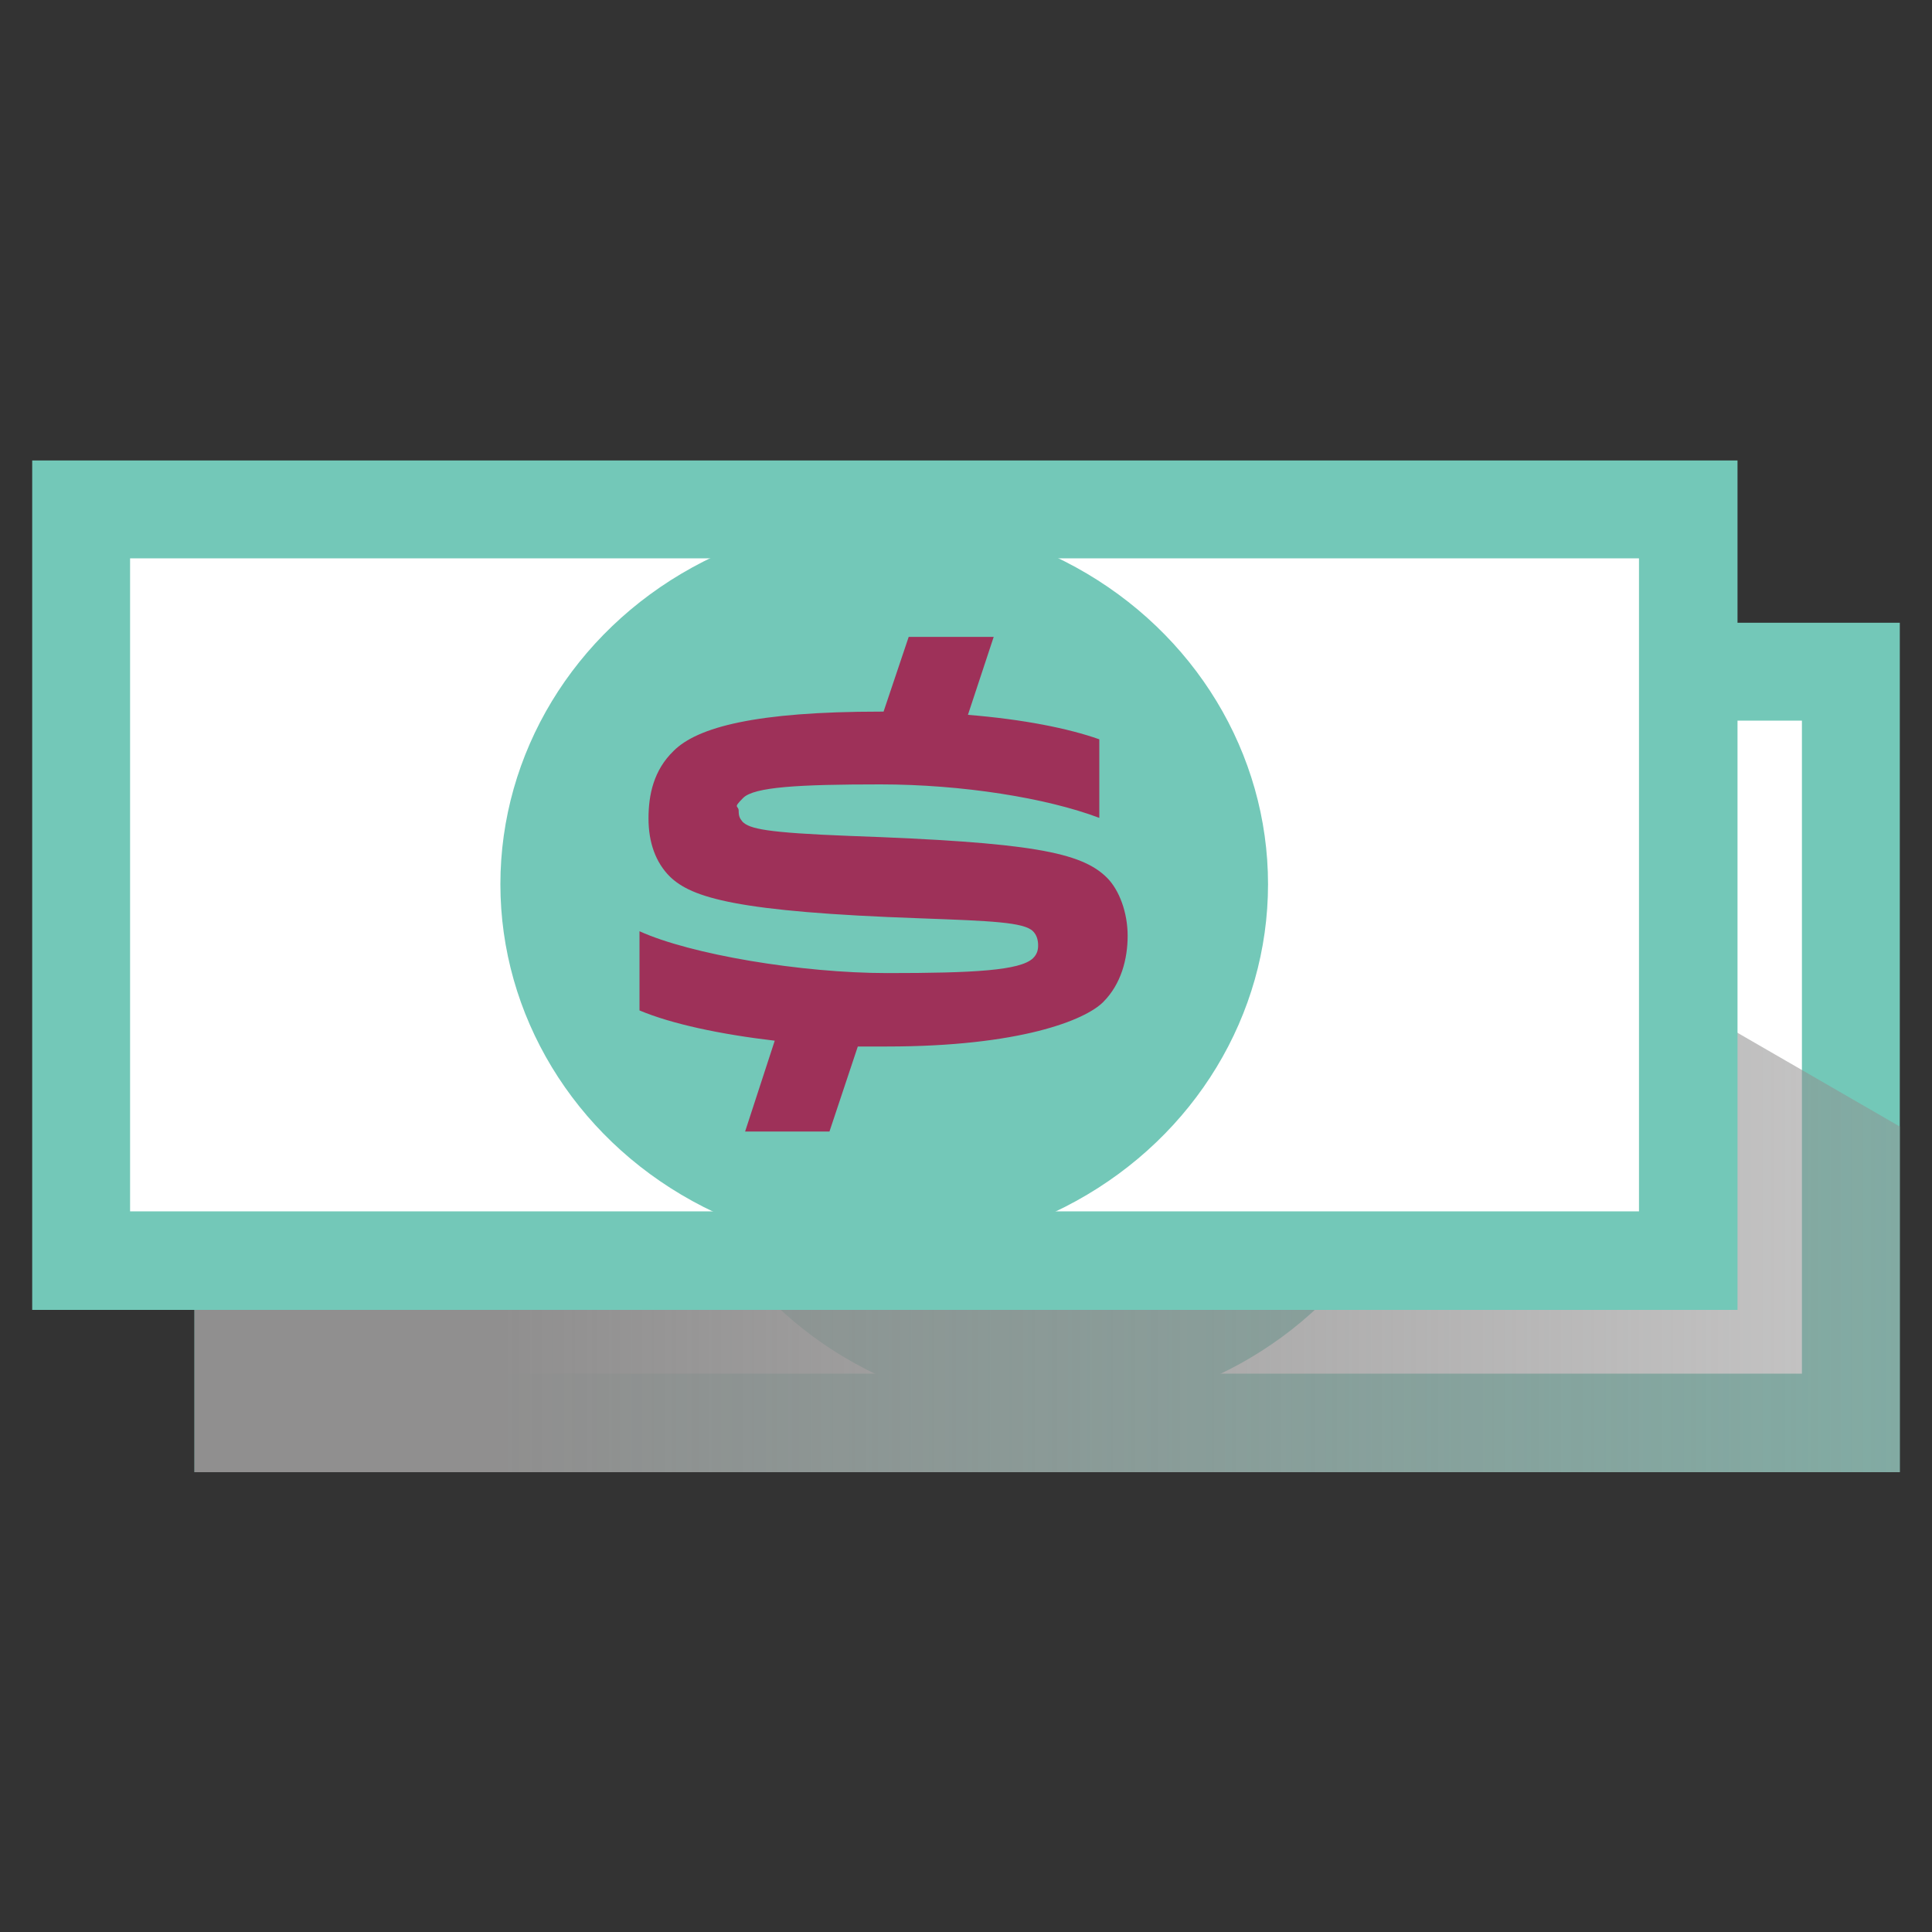 <?xml version="1.0" encoding="UTF-8"?>
<svg xmlns="http://www.w3.org/2000/svg" width="300" height="300" xmlns:xlink="http://www.w3.org/1999/xlink" version="1.1" viewBox="0 0 300 300">
  <rect x="0" y="0" width="300" height="300" fill="#333333" stroke="none"/>
  <defs>
    <style>
      .cls-1 {
        fill: none;
      }

      .cls-2 {
        fill: url(#linear-gradient);
      }

      .cls-3 {
        fill: #c6c6c6;
      }

      .cls-4 {
        fill: #fff;
      }

      .cls-5 {
        fill: #73c8b8;
      }

      .cls-6 {
        fill: #9e3159;
      }

      .cls-7 {
        clip-path: url(#clippath);
      }
    </style>
    <clipPath id="clippath">
      <rect class="cls-1" x="30.2" y="96.7" width="264.8" height="131.9"/>
    </clipPath>
    <linearGradient id="linear-gradient" x1="309" y1="-381.5" x2="530.8" y2="-381.5" gradientTransform="translate(-231 507)" gradientUnits="userSpaceOnUse">
      <stop offset="0" stop-color="#908f8f"/>
      <stop offset="1" stop-color="#908f8f" stop-opacity=".5"/>
    </linearGradient>
  </defs>
  <!-- Generator: Adobe Illustrator 28.6.0, SVG Export Plug-In . SVG Version: 1.2.0 Build 709)  -->
  <g>
    <g id="Layer_1">
      <g id="WBY_x5F_Icon_x5F_Money">
        <g>
          <rect class="cls-5" x="30.2" y="96.7" width="264.8" height="131.9"/>
          <rect class="cls-4" x="45.5" y="111.9" width="234.3" height="101.4"/>
          <ellipse class="cls-5" cx="162.7" cy="162.6" rx="59.6" ry="56.8"/>
          <path class="cls-3" d="M141.2,201l4.6-14.1c-8.5-1-16-2.6-21-4.7v-12.3c7.9,3.6,25.1,6.5,38.5,6.5s20.6-.4,22.6-2.3c.6-.6.8-1.2.8-2s-.2-1.6-.8-2.2c-1.4-1.4-6.5-1.6-17.4-2-28.7-1-35.6-3.2-39-6.5-2.2-2.2-3.3-5.3-3.3-9s.8-7.5,3.9-10.5c3.7-3.7,12.8-6.1,32.1-6.1h.5l3.9-11.6h13.2l-4,12.1c8.6.7,15.6,2.1,20.4,3.8v12.2c-8.2-3.1-21.3-5.2-34-5.2s-19.6.4-21.3,2.1-.7,1.1-.7,2,.2,1.2.6,1.7c1.1,1.1,3.7,1.7,16.6,2.2,28.1,1,36,2.5,40,6.5,1.9,1.9,3.2,5.4,3.2,9s-1,7.5-3.8,10.3c-3.8,3.8-12.9,6.9-33.6,6.9s-3,0-4.5,0l-4.4,13.2h-13.2Z"/>
        </g>
        <g class="cls-7">
          <polygon class="cls-2" points="388.8 229.1 30.2 22 30.2 229.1 388.8 229.1"/>
        </g>
        <g>
          <rect class="cls-5" x="5" y="71.5" width="264.8" height="131.9"/>
          <rect class="cls-4" x="20.2" y="86.7" width="234.3" height="101.4"/>
          <ellipse class="cls-5" cx="137.3" cy="137.3" rx="59.6" ry="56.8"/>
          <path class="cls-6" d="M115.7,175.7l4.6-14.1c-8.5-1-16-2.6-21-4.7v-12.3c7.9,3.6,25.1,6.5,38.5,6.5s20.6-.4,22.6-2.3c.6-.6.8-1.2.8-2s-.2-1.6-.8-2.2c-1.4-1.4-6.5-1.6-17.4-2-28.7-1-35.6-3.2-39-6.5-2.2-2.2-3.3-5.3-3.3-9s.8-7.5,3.9-10.5c3.7-3.7,12.8-6.1,32.1-6.1h.5l3.9-11.6h13.2l-4,12.1c8.6.7,15.6,2.1,20.4,3.8v12.2c-8.2-3.1-21.3-5.2-34-5.2s-19.6.4-21.3,2.1-.7,1.1-.7,2,.2,1.2.6,1.7c1.1,1.1,3.7,1.7,16.6,2.2,28.1,1,36,2.5,40,6.5,1.9,1.9,3.2,5.4,3.2,9s-1,7.5-3.8,10.3-12.9,6.9-33.6,6.9-3,0-4.5,0l-4.4,13.2h-13.2,0Z"/>
        </g>
      </g>
    </g>
  </g>
</svg>